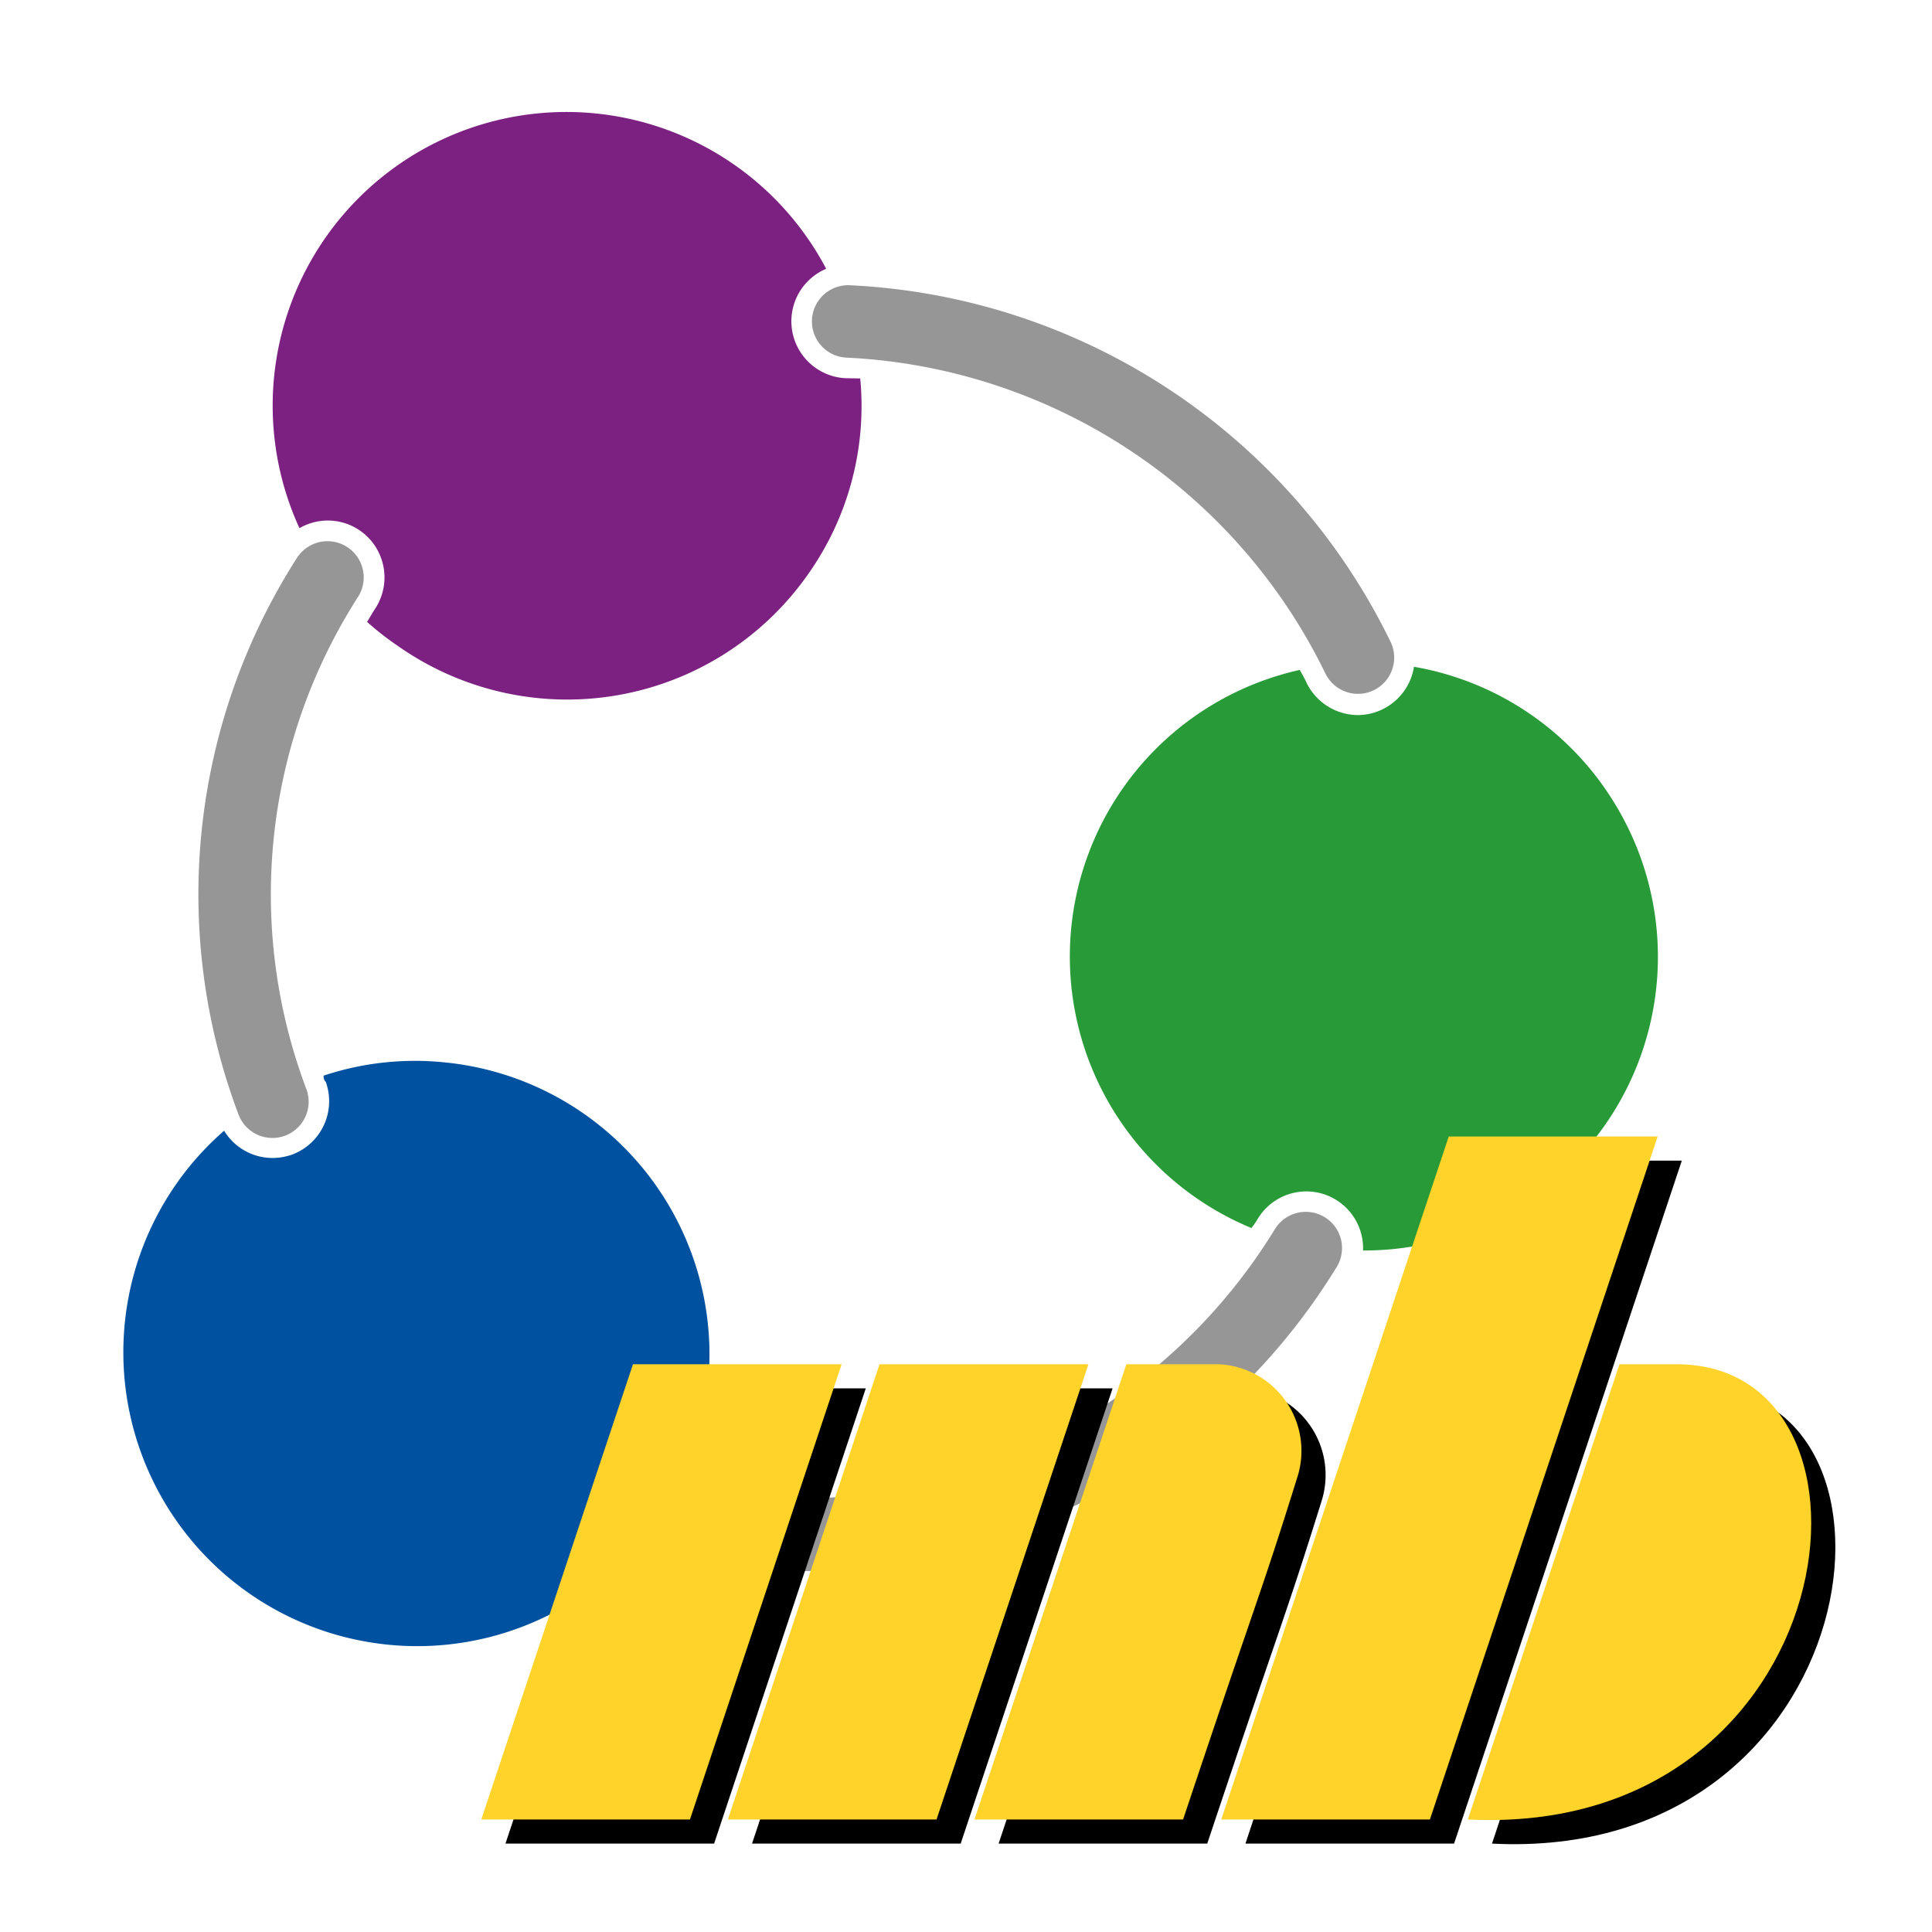 <?xml version="1.0" encoding="UTF-8"?>
<svg xmlns="http://www.w3.org/2000/svg" id="4c572bf4-bedd-4221-994e-620b5928ce71" data-name="Ebene 1" width="80" height="80" viewBox="0 0 80 80">
  <defs>
    <style>.b52f1670-749e-4e02-8272-38775bc6b713{fill:none;stroke:#969696;stroke-linecap:round;stroke-width:3px;}.\31 4bcbfca-92d3-4666-837b-d61e23c13093{fill:#7c2182;}.c60de3fa-55e7-410c-9fd1-1f98c4384f5e{fill:#289b38;}.\36 37d6a2d-10c4-4337-8ed3-472df4784a4b{fill:#0052a1;}.\34 4525b01-f904-4844-901f-b401e8ac125f{fill:#ffd329;}</style>
  </defs>
  <title>ProjektManager</title>
  <g id="b0574b4f-59f4-42e1-9bed-2a2511f43fab" data-name="ProjektManager">
    <path class="b52f1670-749e-4e02-8272-38775bc6b713" d="M54.07,51.68A24.86,24.86,0,0,1,27.26,62.92"></path>
    <path class="b52f1670-749e-4e02-8272-38775bc6b713" d="M11.28,45.62a24.33,24.33,0,0,1,2.28-21.71"></path>
    <path class="b52f1670-749e-4e02-8272-38775bc6b713" d="M35.12,13.31A24.78,24.78,0,0,1,56.23,27.23"></path>
    <path class="14bcbfca-92d3-4666-837b-d61e23c13093" d="M35,15.66a2.36,2.36,0,0,1-.79-4.53A12.16,12.16,0,0,0,12.4,21.87a2.34,2.34,0,0,1,2.43.05,2.36,2.36,0,0,1,.72,3.26c-.12.18-.23.38-.35.57a11.84,11.84,0,0,0,1.28,1,12.18,12.18,0,0,0,17-3,12.05,12.05,0,0,0,2.14-8.08Z"></path>
    <path class="c60de3fa-55e7-410c-9fd1-1f98c4384f5e" d="M66.83,33.22a12.14,12.14,0,0,0-8.28-5.61,2.37,2.37,0,0,1-2.32,2,2.38,2.38,0,0,1-2.13-1.34c-.08-.18-.18-.35-.28-.53a12.16,12.16,0,0,0-2,23.11,3.62,3.62,0,0,0,.26-.38,2.35,2.35,0,0,1,4.36,1.31A12.16,12.16,0,0,0,66.83,33.22Z"></path>
    <path class="637d6a2d-10c4-4337-8ed3-472df4784a4b" d="M25,62.38a2.35,2.35,0,0,1,2.82-1.76c.21.05.42.08.63.12A12.15,12.15,0,0,0,18.5,44a12,12,0,0,0-5.1.54c0,.08,0,.17.09.26a2.36,2.36,0,0,1-1.37,3,2.48,2.48,0,0,1-.84.15,2.35,2.35,0,0,1-2-1.13A12.17,12.17,0,1,0,25.76,64.72,2.35,2.35,0,0,1,25,62.38Z"></path>
    <g id="4c9747f9-6485-4626-9f39-f68a0158b535" data-name="mb-Logo">
      <polygon points="27.21 57.49 35.85 57.49 29.57 76.34 20.93 76.34 27.21 57.49"></polygon>
      <polygon points="37.42 57.49 46.07 57.49 39.78 76.34 31.14 76.34 37.42 57.49"></polygon>
      <path d="M47.64,57.49h3.82a3.59,3.59,0,0,1,3.25,4.71c-1.56,5-1.64,4.9-4.72,14.14H41.35Z"></path>
      <polygon points="60.99 48.06 69.64 48.06 60.21 76.34 51.57 76.34 60.99 48.06"></polygon>
      <path d="M61.78,76.34l6.28-18.85h2.36C79.89,57.49,77.49,77.13,61.78,76.34Z"></path>
      <polygon class="44525b01-f904-4844-901f-b401e8ac125f" points="26.21 56.49 34.85 56.49 28.57 75.34 19.93 75.34 26.21 56.49"></polygon>
      <polygon class="44525b01-f904-4844-901f-b401e8ac125f" points="36.42 56.49 45.07 56.49 38.78 75.34 30.14 75.34 36.42 56.49"></polygon>
      <path class="44525b01-f904-4844-901f-b401e8ac125f" d="M46.64,56.49h3.82a3.59,3.59,0,0,1,3.25,4.71c-1.56,5-1.64,4.9-4.72,14.14H40.35Z"></path>
      <polygon class="44525b01-f904-4844-901f-b401e8ac125f" points="59.99 47.06 68.64 47.06 59.21 75.34 50.57 75.34 59.99 47.06"></polygon>
      <path class="44525b01-f904-4844-901f-b401e8ac125f" d="M60.78,75.34l6.28-18.85h2.36C78.89,56.49,76.49,76.13,60.78,75.34Z"></path>
    </g>
  </g>
</svg>
